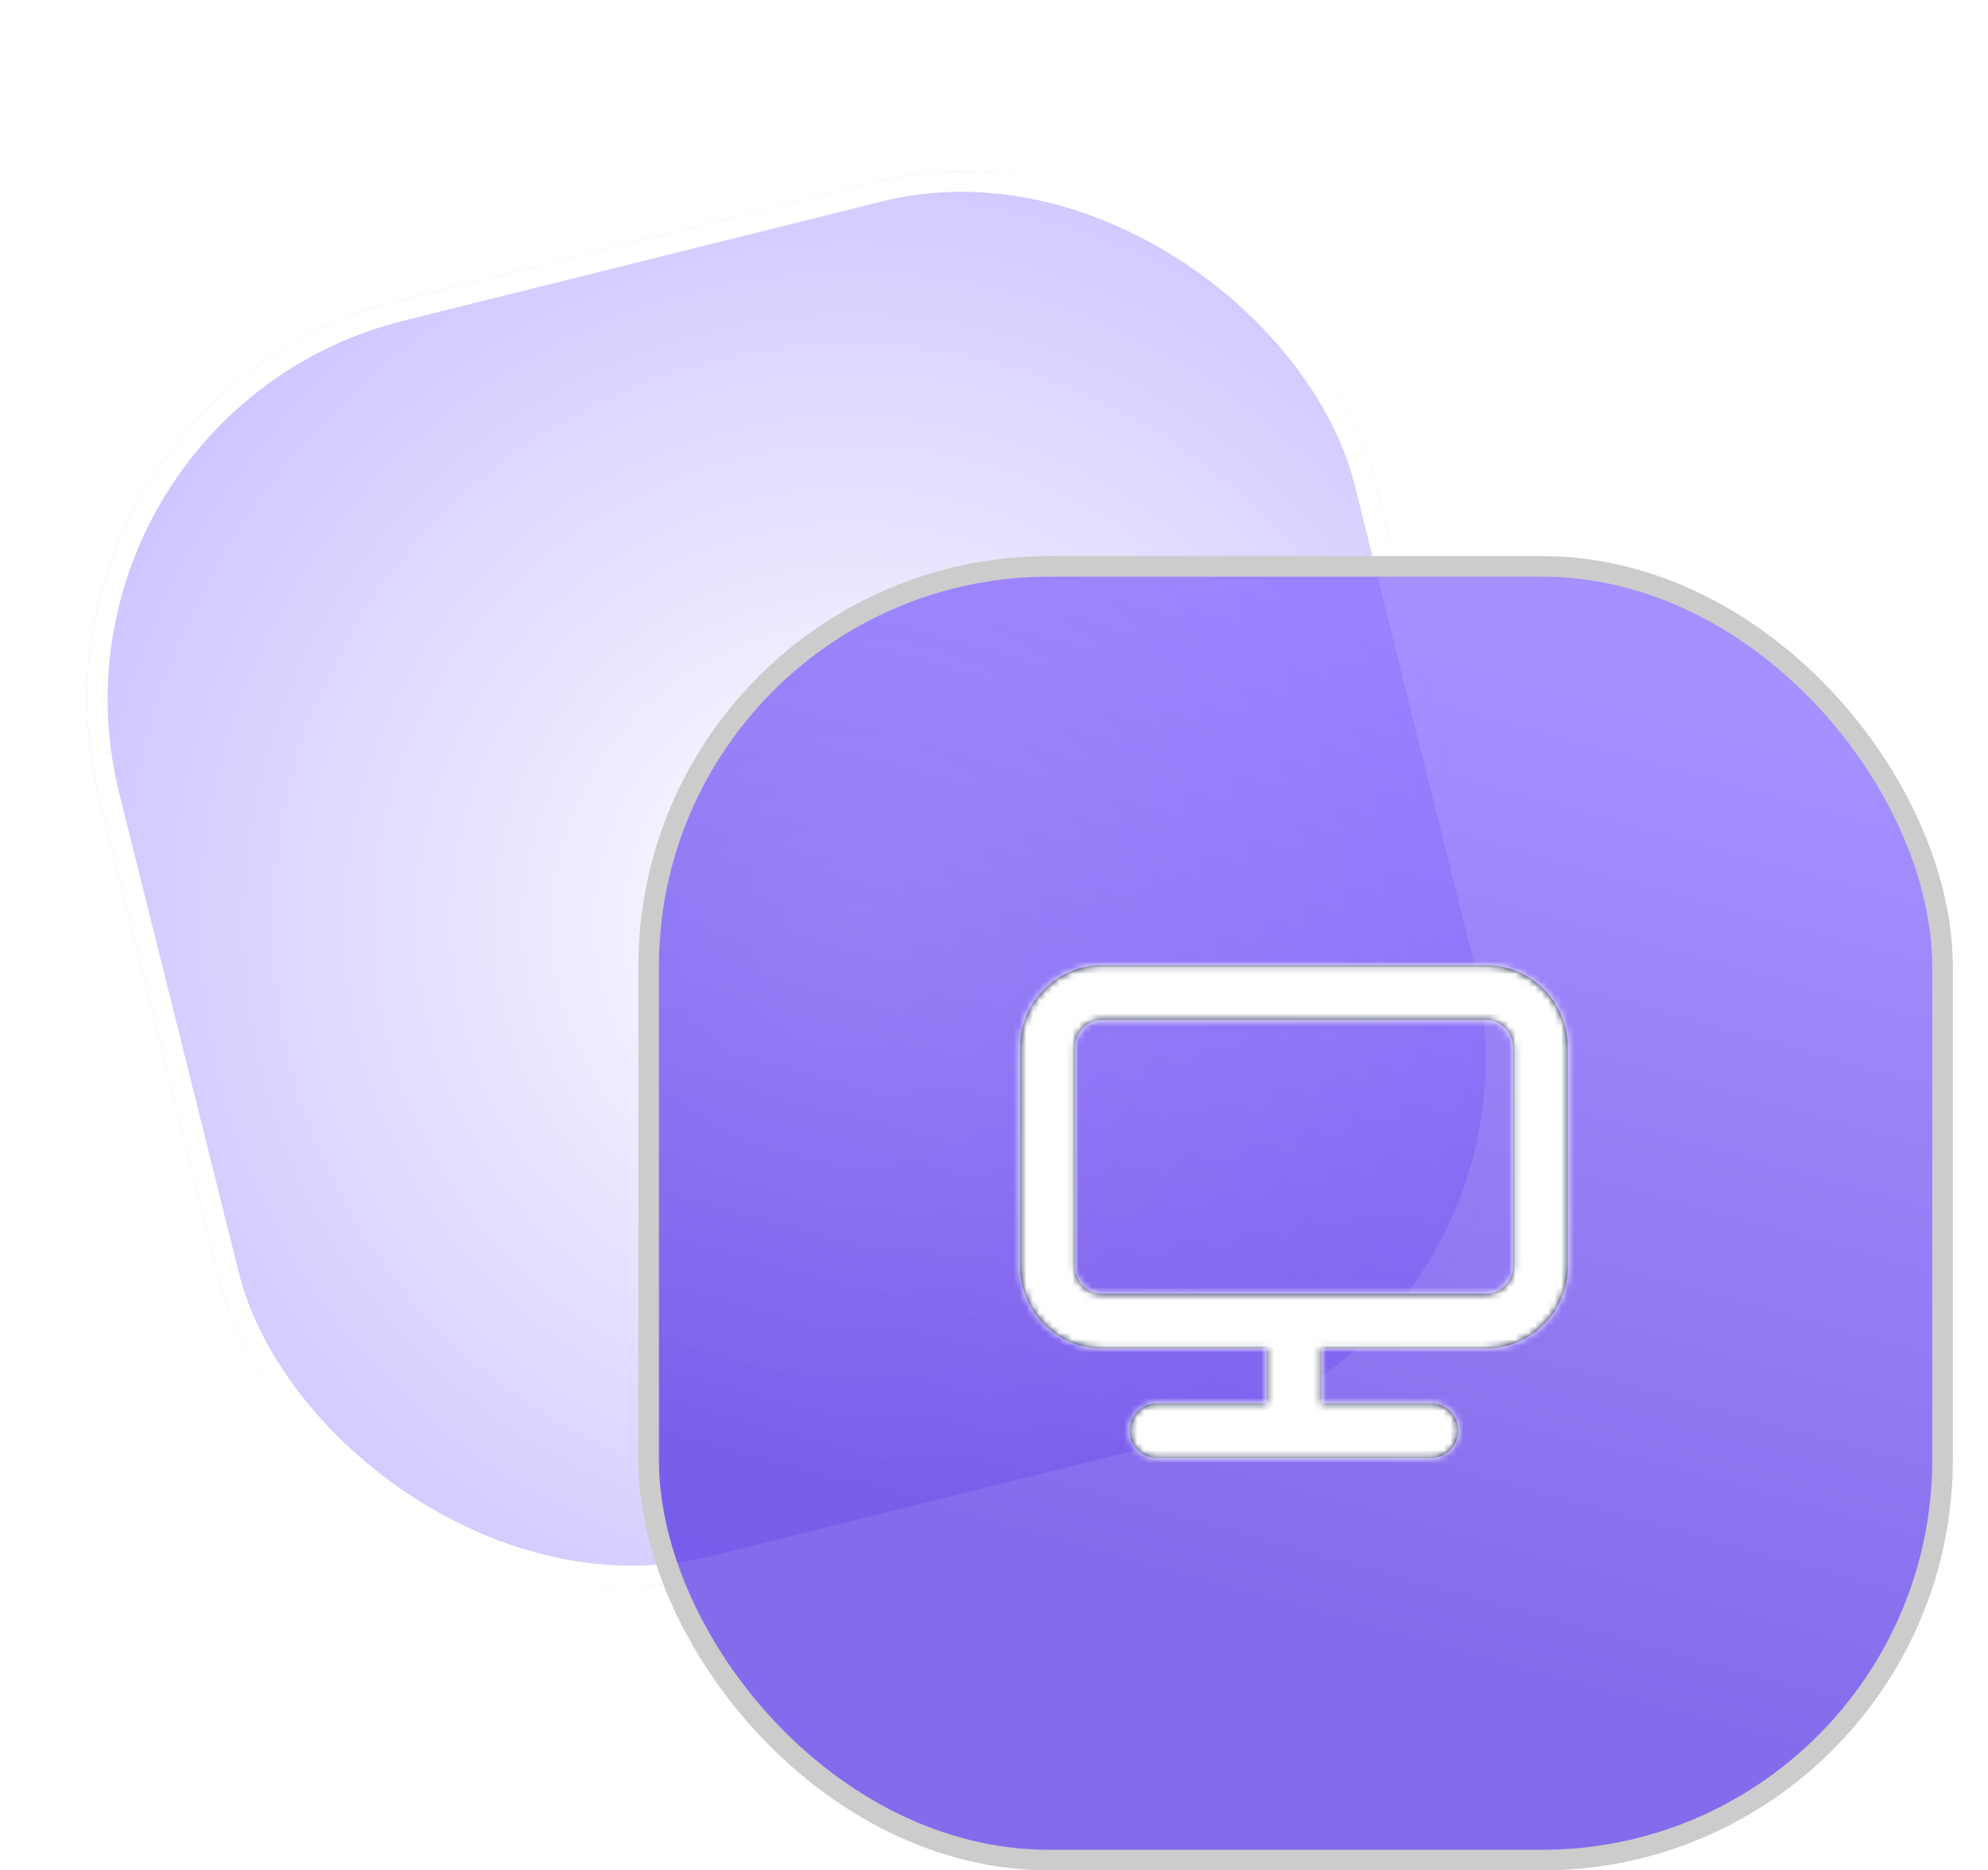<svg width="305" height="287" viewBox="0 0 305 287" fill="none" xmlns="http://www.w3.org/2000/svg">
<g filter="url(#filter0_d_2053_5075)">
<rect y="48.79" width="201.672" height="201.672" rx="63.022" transform="rotate(-14 0 48.79)" fill="url(#paint0_radial_2053_5075)"/>
<rect x="1.91" y="49.938" width="198.521" height="198.521" rx="61.447" transform="rotate(-14 1.91 49.938)" stroke="white" stroke-width="3.151"/>
</g>
<rect x="99.507" y="86.905" width="198.521" height="198.521" rx="61.447" fill="url(#paint1_linear_2053_5075)" fill-opacity="0.68"/>
<rect x="99.507" y="86.905" width="198.521" height="198.521" rx="61.447" stroke="white" stroke-width="3.151"/>
<rect x="99.507" y="86.905" width="198.521" height="198.521" rx="61.447" stroke="black" stroke-opacity="0.2" stroke-width="3.151"/>
<path fill-rule="evenodd" clip-rule="evenodd" d="M232.132 194.321C232.132 196.636 230.25 198.522 227.931 198.522H198.886H198.155H169.11C166.791 198.522 164.908 196.636 164.908 194.321V160.709C164.908 158.394 166.791 156.507 169.11 156.507H227.931C230.25 156.507 232.132 158.394 232.132 160.709V194.321ZM227.931 148.104H169.11C162.161 148.104 156.505 153.759 156.505 160.708V194.32C156.505 201.269 162.161 206.924 169.11 206.924H194.319V215.327H177.513C175.202 215.327 173.311 217.218 173.311 219.529C173.311 221.84 175.202 223.73 177.513 223.73H219.528C221.839 223.73 223.729 221.84 223.729 219.529C223.729 217.218 221.839 215.327 219.528 215.327H202.722V206.924H227.931C234.88 206.924 240.535 201.269 240.535 194.32V160.708C240.535 153.759 234.88 148.104 227.931 148.104Z" fill="#03133D"/>
<mask id="mask0_2053_5075" style="mask-type:luminance" maskUnits="userSpaceOnUse" x="156" y="148" width="85" height="76">
<path fill-rule="evenodd" clip-rule="evenodd" d="M232.132 194.321C232.132 196.636 230.25 198.522 227.931 198.522H198.886H198.155H169.11C166.791 198.522 164.908 196.636 164.908 194.321V160.709C164.908 158.394 166.791 156.507 169.11 156.507H227.931C230.25 156.507 232.132 158.394 232.132 160.709V194.321ZM227.931 148.104H169.11C162.161 148.104 156.505 153.759 156.505 160.708V194.32C156.505 201.269 162.161 206.924 169.11 206.924H194.319V215.327H177.513C175.202 215.327 173.311 217.218 173.311 219.529C173.311 221.84 175.202 223.73 177.513 223.73H219.528C221.839 223.73 223.729 221.84 223.729 219.529C223.729 217.218 221.839 215.327 219.528 215.327H202.722V206.924H227.931C234.88 206.924 240.535 201.269 240.535 194.32V160.708C240.535 153.759 234.88 148.104 227.931 148.104Z" fill="white"/>
</mask>
<g mask="url(#mask0_2053_5075)">
<rect x="148.103" y="135.498" width="100.836" height="100.836" fill="white"/>
</g>
<defs>
<filter id="filter0_d_2053_5075" x="-12.604" y="0.001" width="269.679" height="269.68" filterUnits="userSpaceOnUse" color-interpolation-filters="sRGB">
<feFlood flood-opacity="0" result="BackgroundImageFix"/>
<feColorMatrix in="SourceAlpha" type="matrix" values="0 0 0 0 0 0 0 0 0 0 0 0 0 0 0 0 0 0 127 0" result="hardAlpha"/>
<feOffset dy="12.604"/>
<feGaussianBlur stdDeviation="6.302"/>
<feComposite in2="hardAlpha" operator="out"/>
<feColorMatrix type="matrix" values="0 0 0 0 0 0 0 0 0 0 0 0 0 0 0 0 0 0 0.25 0"/>
<feBlend mode="normal" in2="BackgroundImageFix" result="effect1_dropShadow_2053_5075"/>
<feBlend mode="normal" in="SourceGraphic" in2="effect1_dropShadow_2053_5075" result="shape"/>
</filter>
<radialGradient id="paint0_radial_2053_5075" cx="0" cy="0" r="1" gradientUnits="userSpaceOnUse" gradientTransform="translate(107.42 158.28) rotate(-179.534) scale(138.654)">
<stop stop-color="white"/>
<stop offset="1" stop-color="#CABEFF"/>
</radialGradient>
<linearGradient id="paint1_linear_2053_5075" x1="218.341" y1="252.598" x2="261.229" y2="97.56" gradientUnits="userSpaceOnUse">
<stop stop-color="#4A25E1"/>
<stop offset="0.927" stop-color="#7B5AFF"/>
</linearGradient>
</defs>
</svg>
